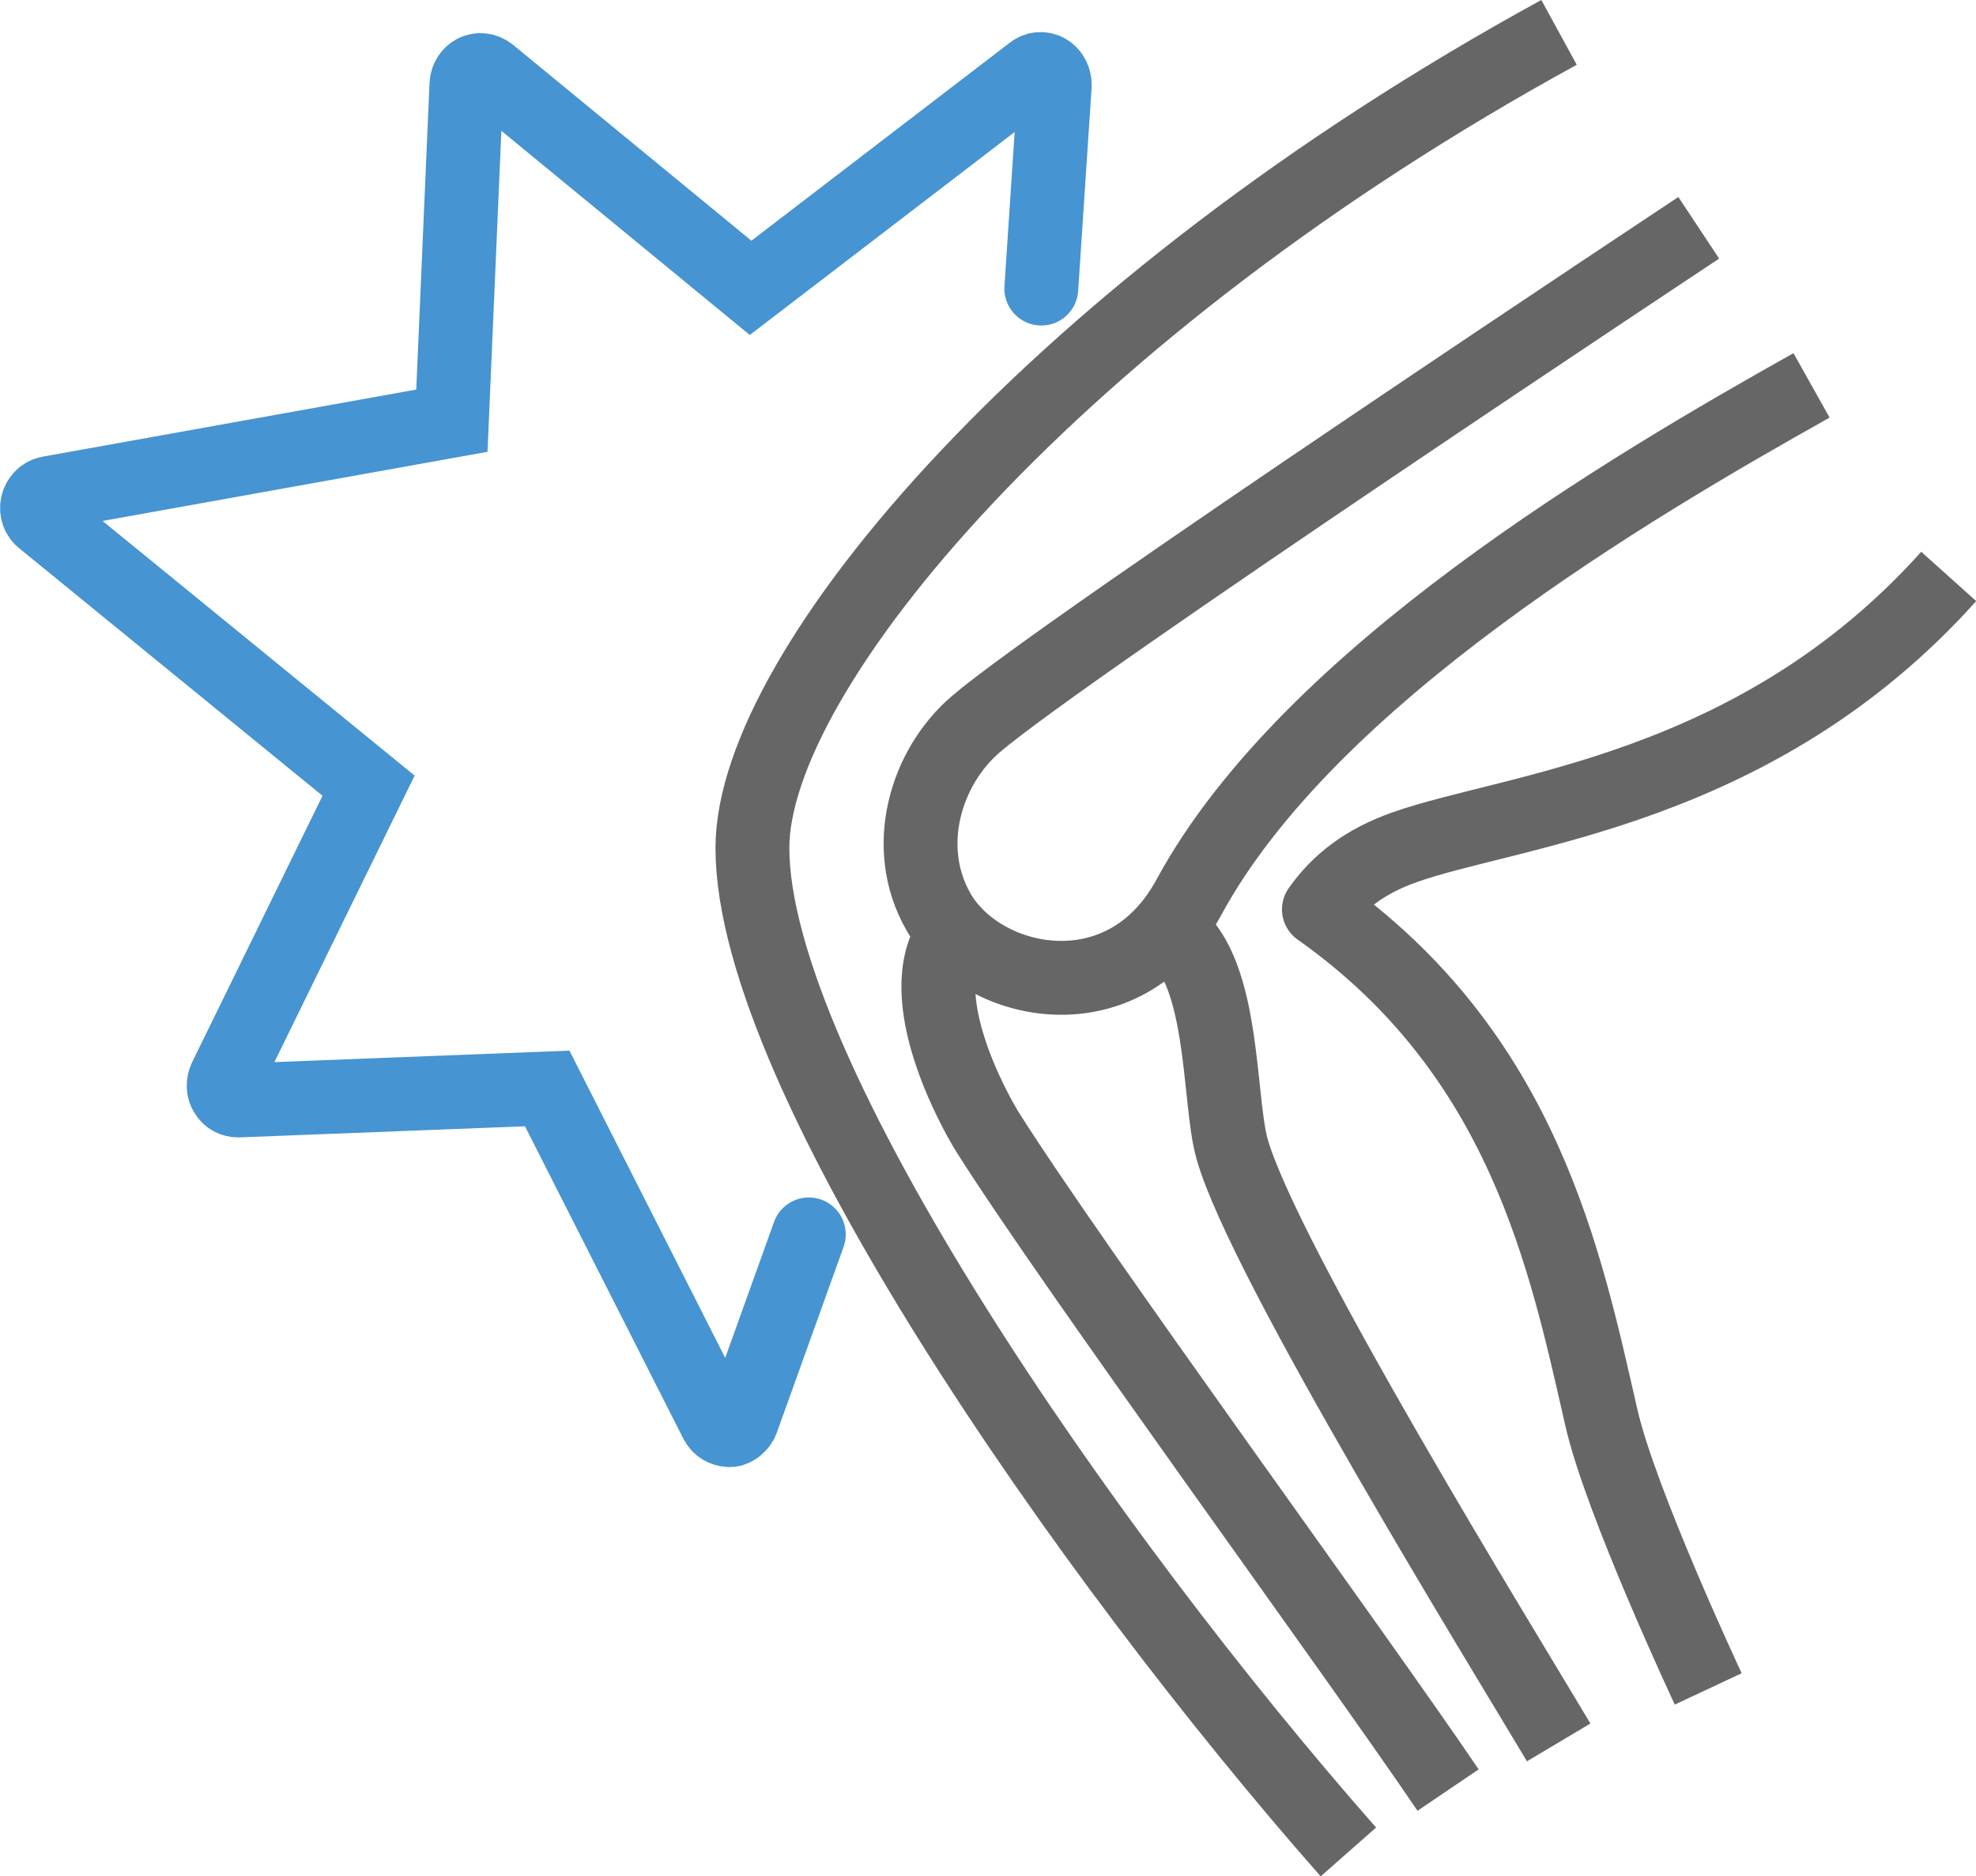 <?xml version="1.0" encoding="UTF-8"?>
<svg id="_레이어_1" data-name="레이어 1" xmlns="http://www.w3.org/2000/svg" viewBox="0 0 54.31 51.56">
  <defs>
    <style>
      .cls-1 {
        stroke: #666;
        stroke-linejoin: round;
      }

      .cls-1, .cls-2 {
        fill: none;
        stroke-width: 2.03px;
      }

      .cls-2 {
        stroke: #4694d1;
        stroke-linecap: round;
        stroke-miterlimit: 10;
      }
    </style>
  </defs>
  <path class="cls-2" d="M28.62,7.93l.37-5.59c0-.16-.07-.31-.2-.39-.13-.08-.3-.07-.42.03l-7.74,5.93-7.18-5.9c-.12-.09-.27-.11-.4-.05-.13.06-.22.2-.23.35l-.4,9.25-11.08,1.99c-.15.03-.27.15-.31.31-.04.16.02.33.14.42l8.96,7.31-3.94,8.05c-.06.13-.06.29.02.41.07.12.19.19.34.19h0l8.49-.33,4.65,9.17c.07.13.19.21.36.22h0c.15,0,.3-.15.34-.26l1.84-5.12"/>
  <path class="cls-1" d="M46.95,46.41s-2.42-5.16-2.94-7.47c-.98-4.28-2.12-9.97-7.76-13.95.52-.74,1.25-1.32,2.36-1.71,2.97-1.05,9.65-1.53,14.95-7.44"/>
  <path class="cls-1" d="M32.06,25.53c1.62.9,1.41,4.64,1.8,6.03.85,3.05,7.42,13.7,8.98,16.32"/>
  <path class="cls-1" d="M39.8,49.19c-2.53-3.74-10.3-14.35-12.65-18.07-.4-.64-2.11-3.75-.98-5.4"/>
  <path class="cls-1" d="M42.85.89c-13.79,7.54-22.17,17.51-22.17,22.41,0,6.22,9.2,19.44,16.38,27.59"/>
  <path class="cls-1" d="M49.79,10.59c-4.98,2.79-13.81,7.98-17.11,14.06-.86,1.59-2.21,2.22-3.51,2.22-1.42,0-2.77-.75-3.38-1.82-1.01-1.77-.35-3.97,1.03-5.15,2.47-2.12,19.87-13.64,19.87-13.64"/>
</svg>